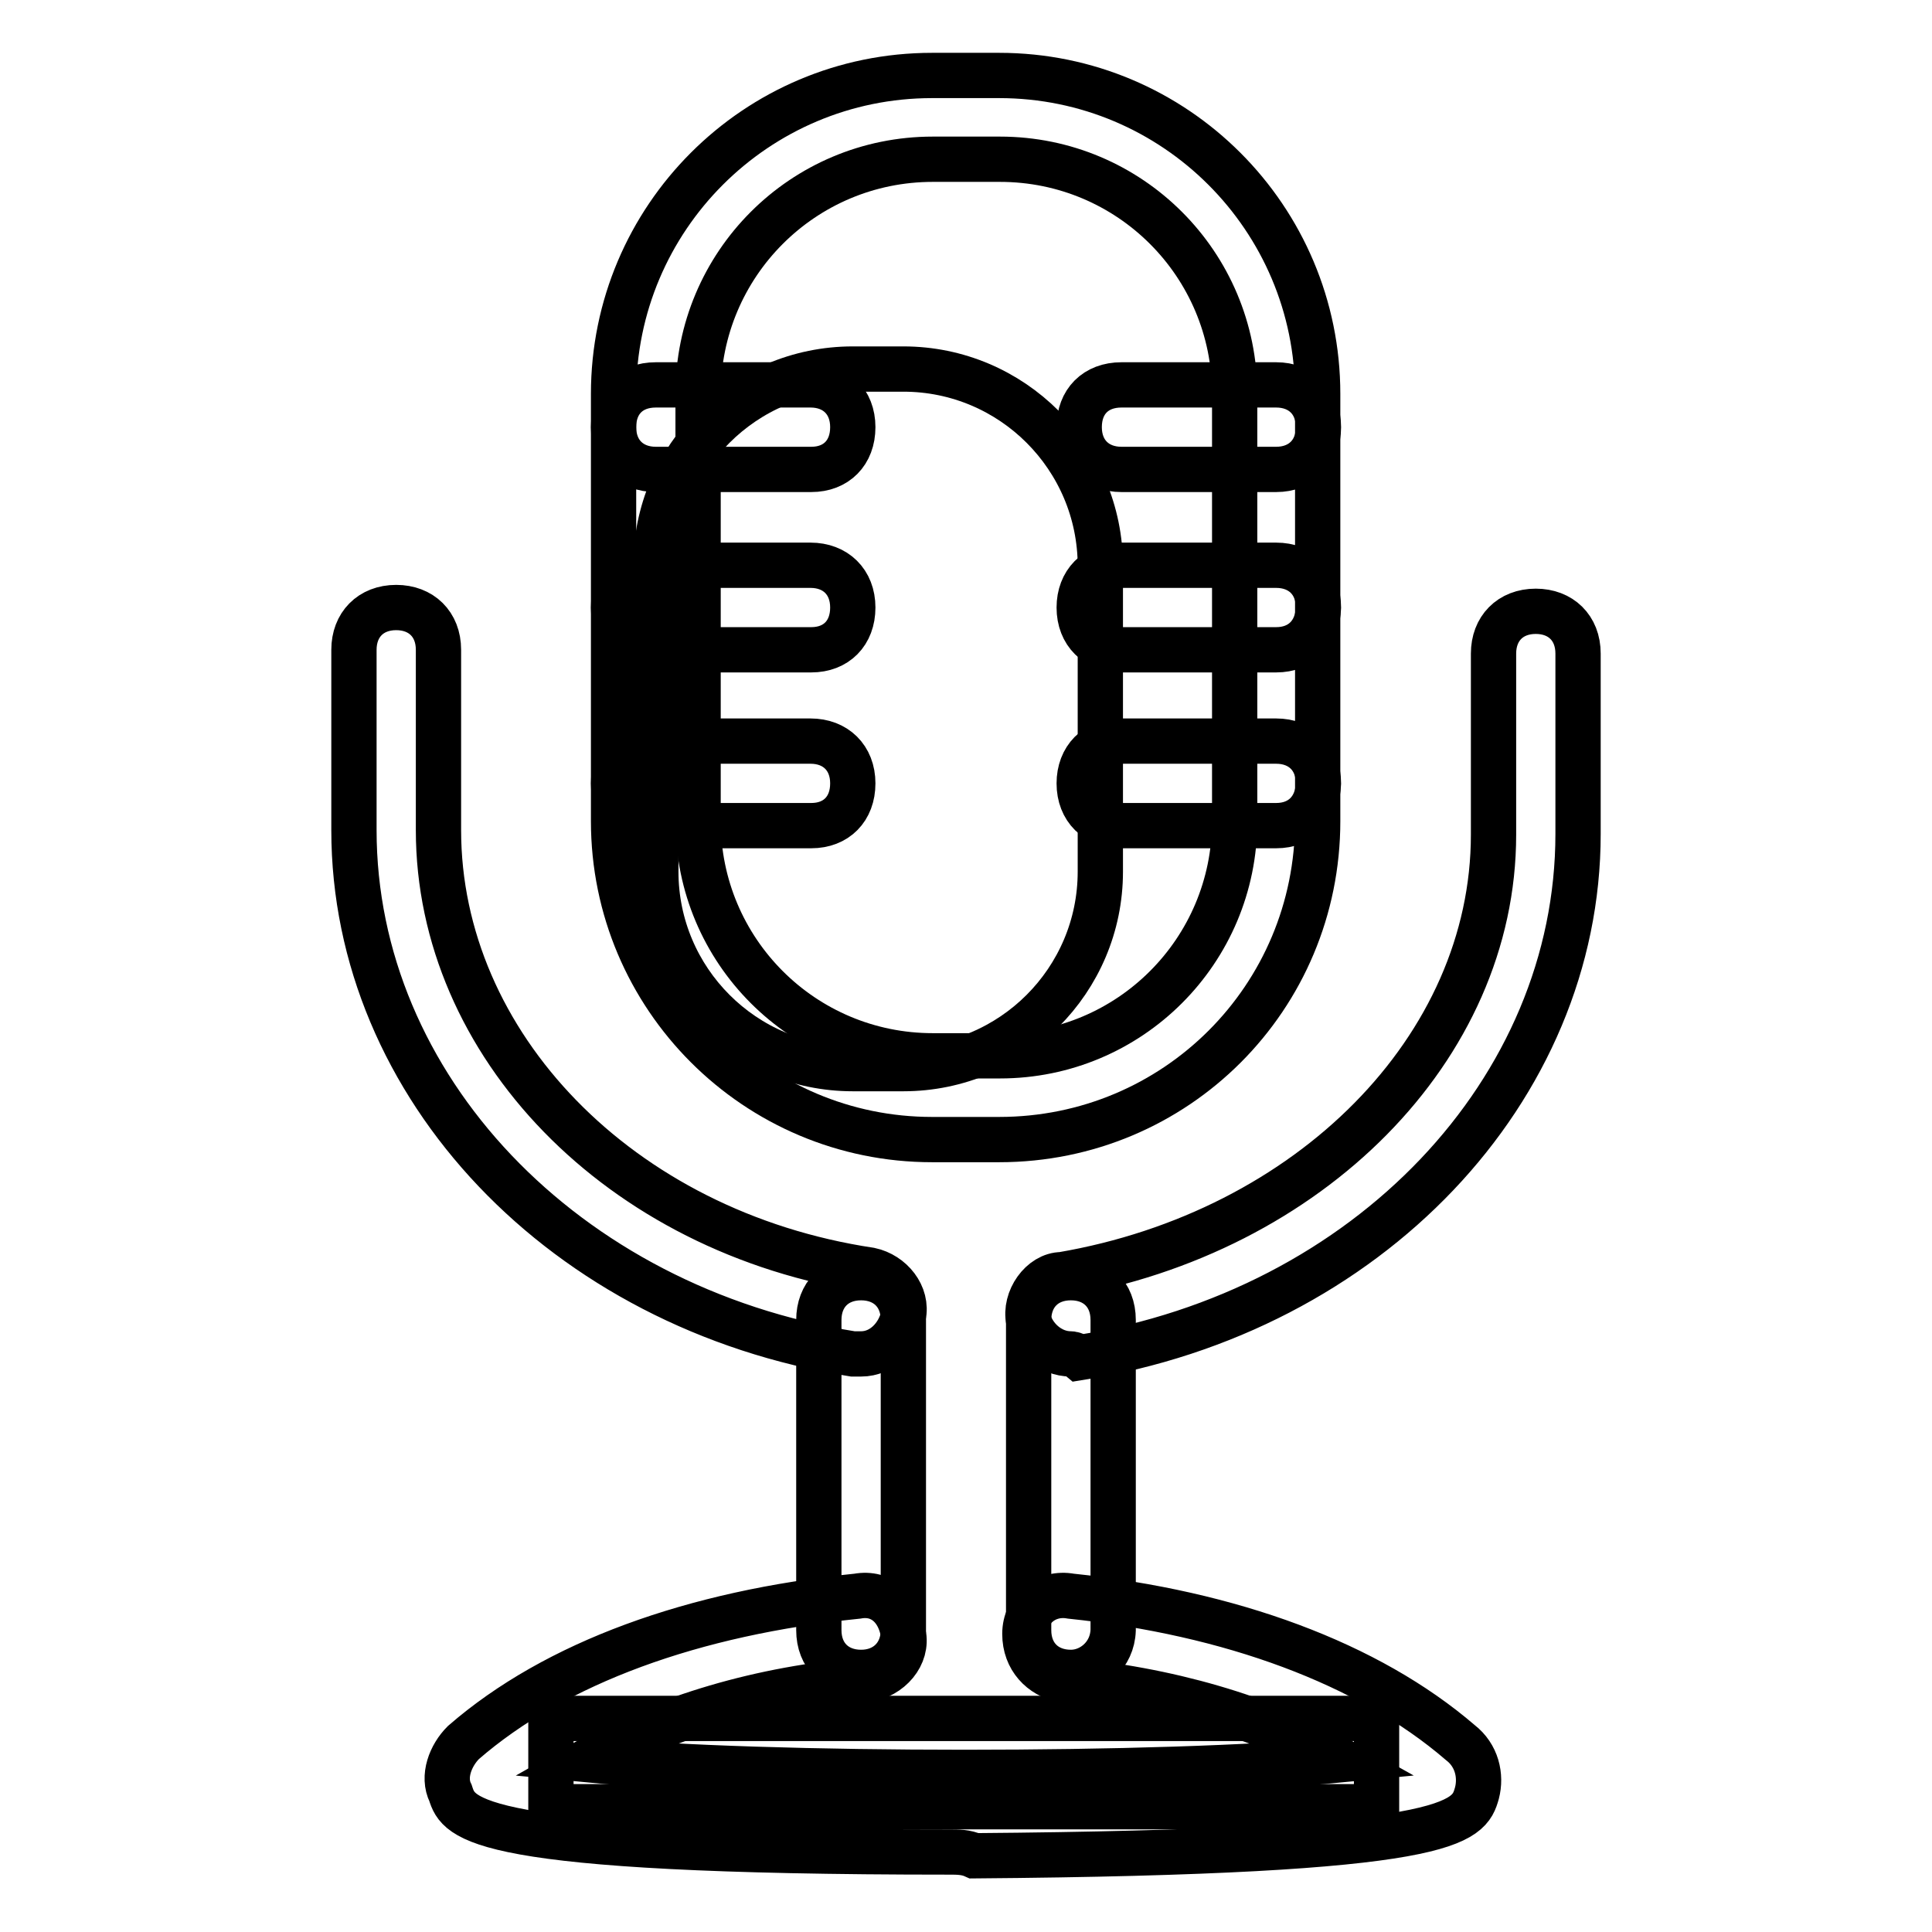 <?xml version="1.0" encoding="utf-8"?>
<!-- Svg Vector Icons : http://www.onlinewebfonts.com/icon -->
<!DOCTYPE svg PUBLIC "-//W3C//DTD SVG 1.1//EN" "http://www.w3.org/Graphics/SVG/1.1/DTD/svg11.dtd">
<svg version="1.1" xmlns="http://www.w3.org/2000/svg" xmlns:xlink="http://www.w3.org/1999/xlink" x="0px" y="0px" viewBox="0 0 256 256" enable-background="new 0 0 256 256" xml:space="preserve">
<g> <path stroke-width="6" fill-opacity="0" stroke="#000000"  d="M119.7,141.6H113c-14.4,0-26.1-11.7-26.1-26.1V75c0-14.4,11.7-26.1,26.1-26.1h6.7 c14.4,0,26.1,11.7,26.1,26.1v40.5C145.8,129.9,134.1,141.6,119.7,141.6z"/> <path stroke-width="6" fill-opacity="0" stroke="#000000"  d="M169.1,62.2h-20.5c-3.3,0-5.6-2.2-5.6-5.6s2.2-5.6,5.6-5.6h20.5c3.3,0,5.6,2.2,5.6,5.6 S172.4,62.2,169.1,62.2z M107.5,62.2H86.9c-3.3,0-5.6-2.2-5.6-5.6s2.2-5.6,5.6-5.6h20.5c3.3,0,5.6,2.2,5.6,5.6 S110.8,62.2,107.5,62.2z M169.1,86.1h-20.5c-3.3,0-5.6-2.2-5.6-5.6c0-3.3,2.2-5.6,5.6-5.6h20.5c3.3,0,5.6,2.2,5.6,5.6 C174.6,83.9,172.4,86.1,169.1,86.1z M107.5,86.1H86.9c-3.3,0-5.6-2.2-5.6-5.6c0-3.3,2.2-5.6,5.6-5.6h20.5c3.3,0,5.6,2.2,5.6,5.6 C113,83.9,110.8,86.1,107.5,86.1z M169.1,109.4h-20.5c-3.3,0-5.6-2.2-5.6-5.6c0-3.3,2.2-5.6,5.6-5.6h20.5c3.3,0,5.6,2.2,5.6,5.6 C174.6,107.2,172.4,109.4,169.1,109.4z M107.5,109.4H86.9c-3.3,0-5.6-2.2-5.6-5.6c0-3.3,2.2-5.6,5.6-5.6h20.5 c3.3,0,5.6,2.2,5.6,5.6C113,107.2,110.8,109.4,107.5,109.4z"/> <path stroke-width="6" fill-opacity="0" stroke="#000000"  d="M132.4,151h-8.9c-23.3,0-42.2-18.9-42.2-42.2V52.2c0-23.3,18.9-42.2,42.2-42.2h8.9 c23.3,0,42.2,18.9,42.2,42.2v56.6C174.6,132.2,155.8,151,132.4,151z M123.6,21.1c-17.2,0-31.1,13.9-31.1,31.1v56.6 c0,17.2,13.9,31.1,31.1,31.1h8.9c17.2,0,31.1-13.9,31.1-31.1V52.2c0-17.2-13.9-31.1-31.1-31.1H123.6z"/> <path stroke-width="6" fill-opacity="0" stroke="#000000"  d="M114.1,179.4H113c-38.3-6.1-66.1-35.5-66.1-69.4V86.1c0-3.3,2.2-5.6,5.6-5.6c3.3,0,5.6,2.2,5.6,5.6V110 c0,28.3,23.9,53.3,57.2,58.3c2.8,0.6,5,3.3,4.4,6.1C119.1,177.1,116.9,179.4,114.1,179.4L114.1,179.4z M141.9,179.4 c-2.8,0-5-2.2-5.6-4.4c-0.6-2.8,1.7-6.1,4.4-6.1c32.8-5.6,57.2-30,57.2-58.3V86.6c0-3.3,2.2-5.6,5.6-5.6c3.3,0,5.6,2.2,5.6,5.6 v23.9c0,33.9-27.8,63.3-66.1,69.4C142.4,179.4,141.9,179.4,141.9,179.4L141.9,179.4z"/> <path stroke-width="6" fill-opacity="0" stroke="#000000"  d="M114.1,221.6c-3.3,0-5.6-2.2-5.6-5.6v-41.1c0-3.3,2.2-5.6,5.6-5.6c3.3,0,5.6,2.2,5.6,5.6V216 C119.7,219.3,117.4,221.6,114.1,221.6L114.1,221.6z M141.9,221.6c-3.3,0-5.6-2.2-5.6-5.6v-41.1c0-3.3,2.2-5.6,5.6-5.6 c3.3,0,5.6,2.2,5.6,5.6V216C147.4,219.3,144.7,221.6,141.9,221.6L141.9,221.6z"/> <path stroke-width="6" fill-opacity="0" stroke="#000000"  d="M73,227.7h109.4v11.7H73V227.7z"/> <path stroke-width="6" fill-opacity="0" stroke="#000000"  d="M125.8,245.4c-63.3,0-65-4.4-66.1-7.8c-1.1-2.2,0-5,1.7-6.7c12.2-10.6,30.5-17.2,52.2-19.4 c3.3-0.6,5.6,1.7,6.1,5c0.6,2.8-1.7,5.6-5,6.1c-13.9,1.1-26.7,5-36.6,10.6c22.8,2.2,76.6,2.2,99.4,0c-10-5.6-22.8-9.4-36.7-10.6 c-2.8-0.6-5-2.8-5-6.1c0-3.3,2.8-5.6,6.1-5c21.1,2.2,39.4,8.9,51.6,19.4c2.2,1.7,2.8,4.4,2.2,6.7c-1.1,3.9-2.8,7.8-66.6,8.3 C128,245.4,126.9,245.4,125.8,245.4L125.8,245.4z"/></g>
</svg>
